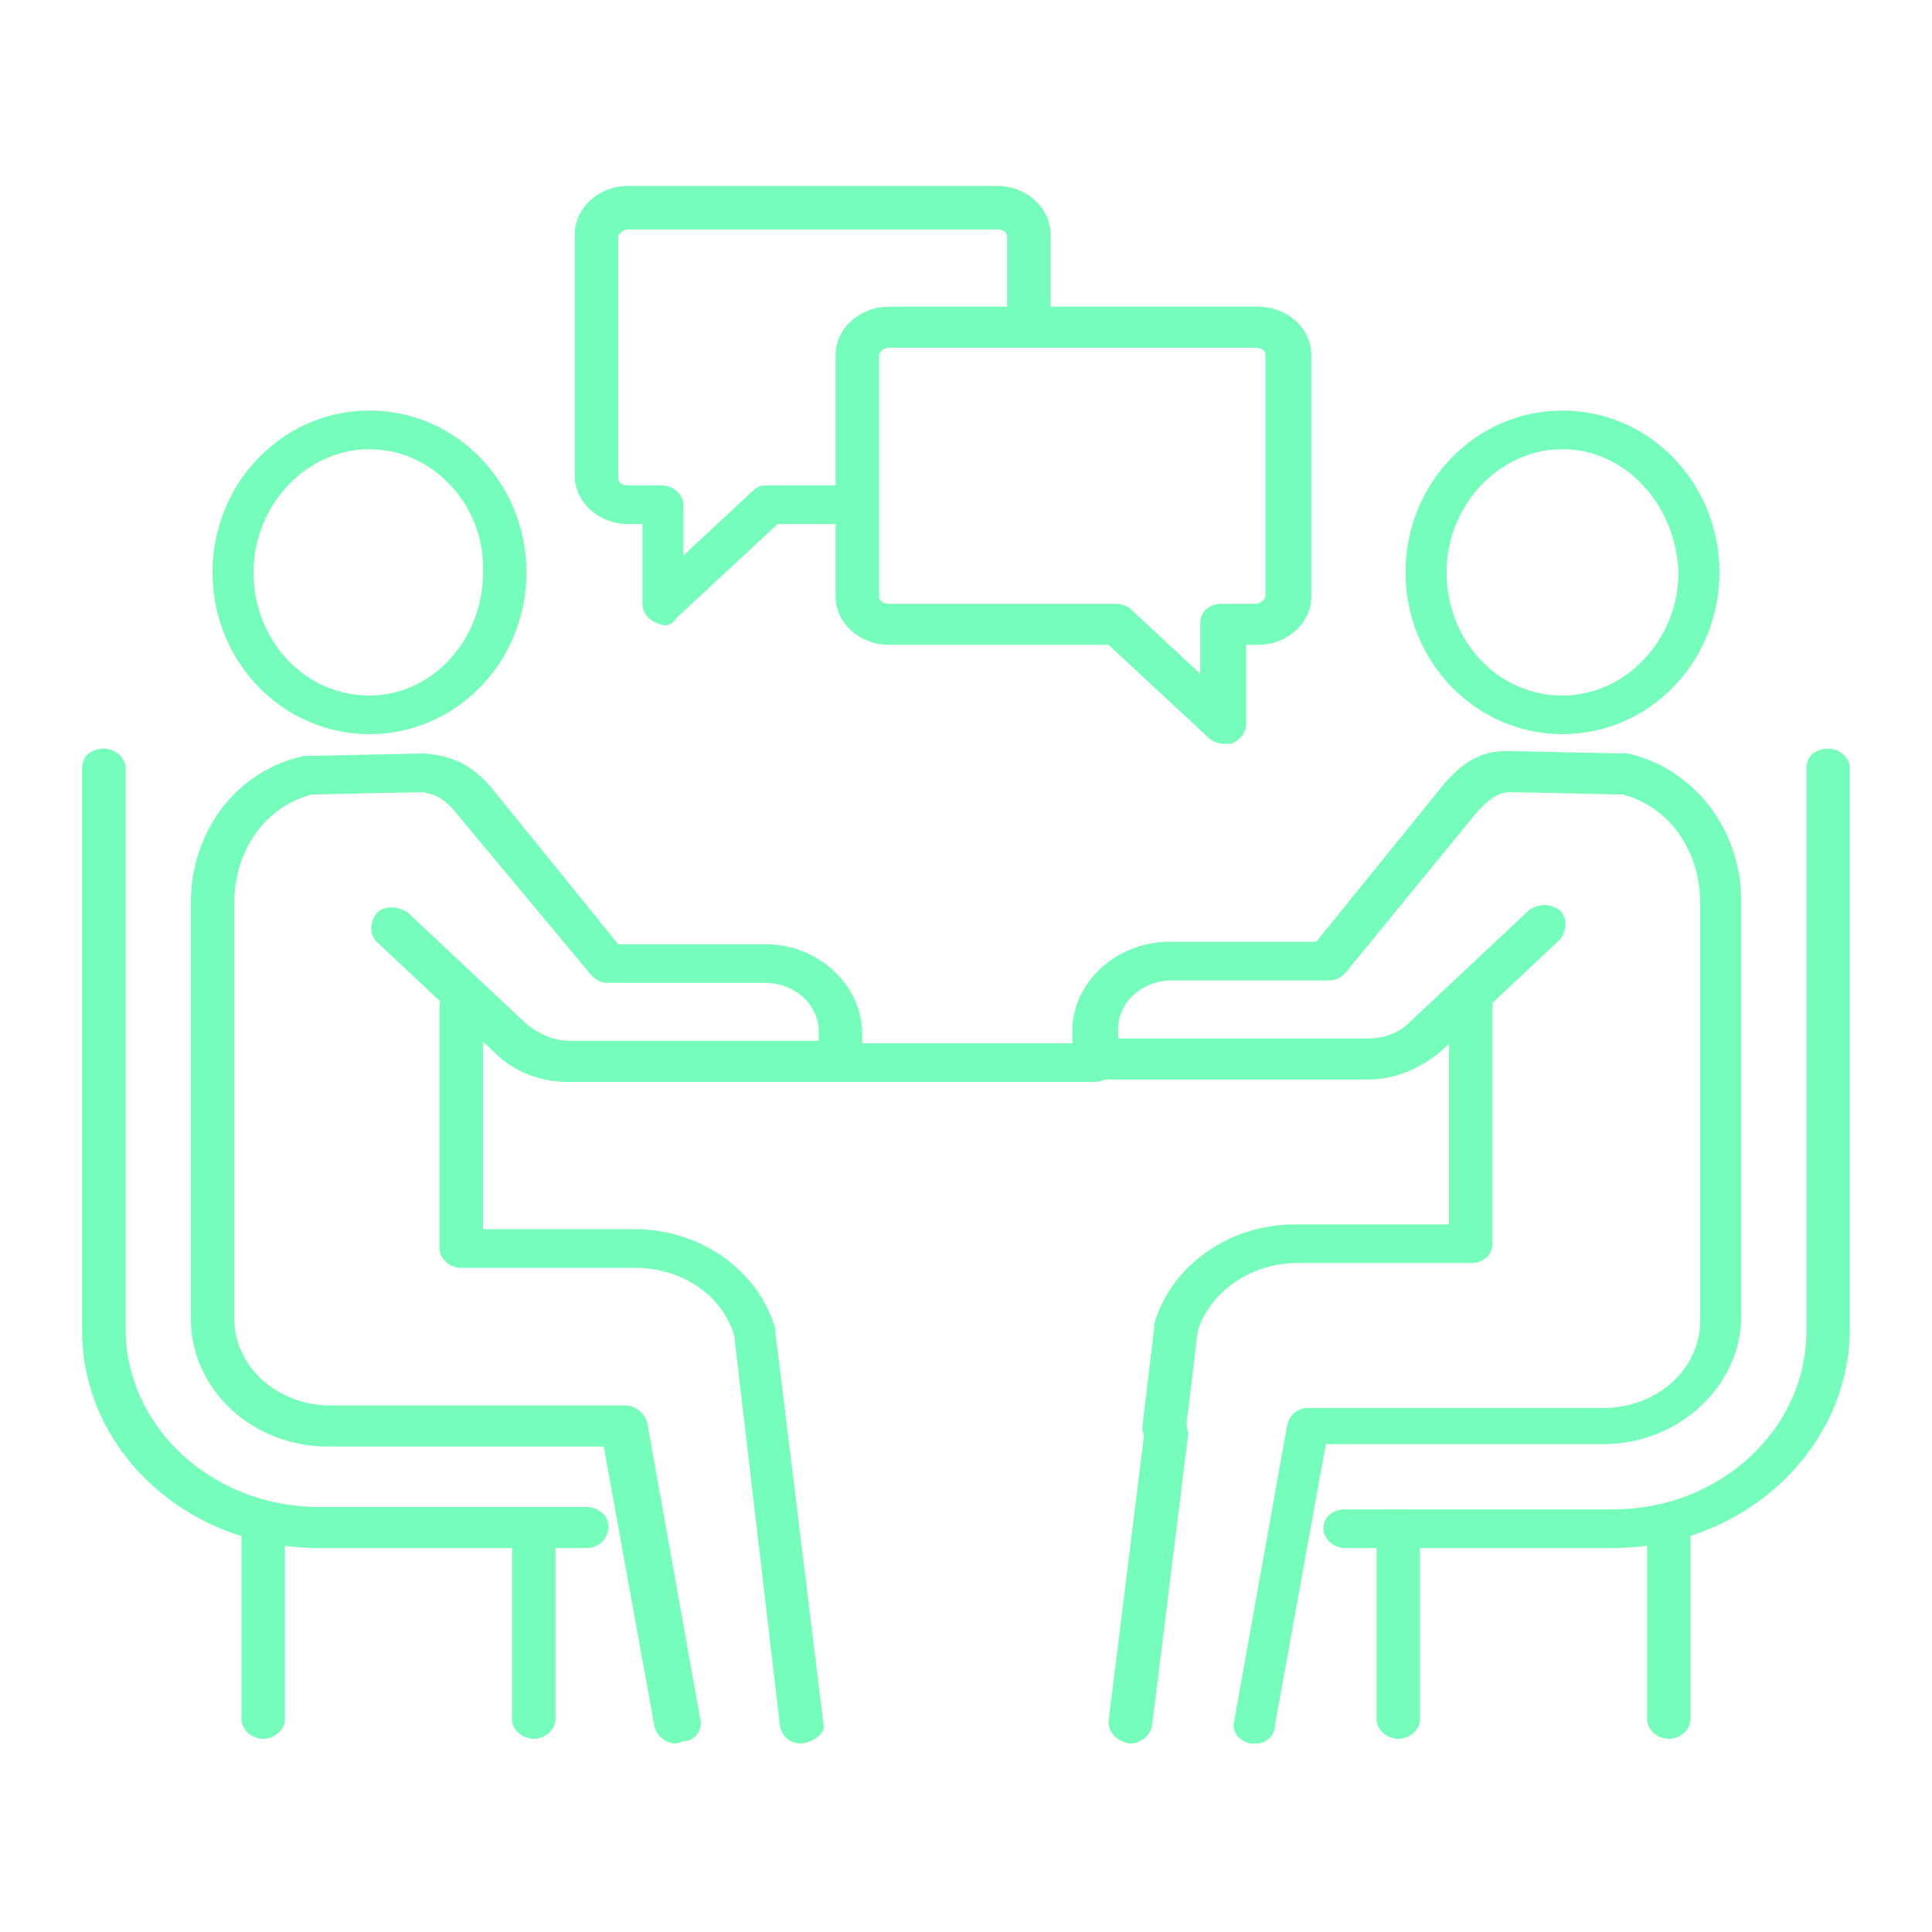 <?xml version="1.0" encoding="utf-8"?>
<!-- Generator: Adobe Illustrator 25.4.1, SVG Export Plug-In . SVG Version: 6.00 Build 0)  -->
<svg version="1.1" id="Layer_1" xmlns="http://www.w3.org/2000/svg" xmlns:xlink="http://www.w3.org/1999/xlink" x="0px" y="0px"
	 viewBox="0 0 80 80" enable-background="new 0 0 80 80" xml:space="preserve">
<g>
	<path fill="#77FDBB" d="M45.3,44.8H34.7c-0.5,0-0.9-0.4-0.9-0.8c0-0.5,0.4-0.8,0.9-0.8h10.5c0.5,0,0.9,0.4,0.9,0.8
		C46.2,44.5,45.8,44.8,45.3,44.8"/>
	<path fill="#77FDBB" d="M24.3,64.1H13.2c-5.4,0-9.8-4-9.8-9V31.8c0-0.5,0.4-0.8,0.9-0.8c0.5,0,0.9,0.4,0.9,0.8V55
		c0,4.1,3.6,7.4,8,7.4h11.1c0.5,0,0.9,0.4,0.9,0.8C25.2,63.7,24.8,64.1,24.3,64.1"/>
	<path fill="#77FDBB" d="M22.1,72c-0.5,0-0.9-0.4-0.9-0.8v-7.9c0-0.5,0.4-0.8,0.9-0.8c0.5,0,0.9,0.4,0.9,0.8v7.9
		C23,71.6,22.6,72,22.1,72"/>
	<path fill="#77FDBB" d="M10.9,72c-0.5,0-0.9-0.4-0.9-0.8v-7.9c0-0.5,0.4-0.8,0.9-0.8c0.5,0,0.9,0.4,0.9,0.8v7.9
		C11.8,71.6,11.4,72,10.9,72"/>
	<path fill="#77FDBB" d="M33.2,72.2c-0.5,0-0.8-0.3-0.9-0.7l-1.9-16.2c-0.5-1.7-2.2-2.8-4.1-2.8h-7.2c-0.5,0-0.9-0.4-0.9-0.8v-10
		c0-0.5,0.4-0.8,0.9-0.8c0.5,0,0.9,0.4,0.9,0.8v9.2h6.3c2.7,0,5.1,1.7,5.8,4.1l0,0.1l2,16.3C34.2,71.7,33.8,72.1,33.2,72.2"/>
	<path fill="#77FDBB" d="M28,72.2c-0.4,0-0.8-0.3-0.9-0.7l-2.1-11.6H13.6c-3.2,0-5.7-2.4-5.7-5.3V37.4c0-3,1.9-5.5,4.7-6.1l0.2,0
		l4.7-0.1l0.1,0c0.8,0.1,1.8,0.2,2.9,1.6l5.1,6.3h6.1c2.2,0,4,1.7,4,3.7V44c0,0.5-0.4,0.8-0.9,0.8H23.5c-1.1,0-2.2-0.4-3-1.2
		l-4.9-4.6c-0.3-0.3-0.3-0.8,0-1.2c0.3-0.3,0.9-0.3,1.3,0l4.9,4.6c0.5,0.4,1.1,0.7,1.8,0.7h10.3v-0.4c0-1.1-1-2-2.2-2h-6.5
		c-0.3,0-0.5-0.1-0.7-0.3L19,33.8c-0.7-0.9-1.1-0.9-1.5-1l-4.6,0.1c-1.9,0.5-3.2,2.3-3.2,4.5v17.2c0,2,1.8,3.6,4,3.6h12.2
		c0.4,0,0.8,0.3,0.9,0.7l2.2,12.3c0.1,0.4-0.2,0.9-0.7,0.9"/>
	<path fill="#77FDBB" d="M15.3,30.4c-3.6,0-6.5-3-6.5-6.7c0-3.7,2.9-6.7,6.5-6.7c3.6,0,6.5,3,6.5,6.7C21.8,27.4,18.9,30.4,15.3,30.4
		 M15.3,18.6c-2.6,0-4.8,2.3-4.8,5.1c0,2.8,2.1,5.1,4.8,5.1c2.6,0,4.7-2.3,4.7-5.1C20.1,20.9,17.9,18.6,15.3,18.6"/>
	<path fill="#77FDBB" d="M66.8,64.1H55.7c-0.5,0-0.9-0.4-0.9-0.8c0-0.5,0.4-0.8,0.9-0.8h11.1c4.4,0,8-3.3,8-7.4V31.8
		c0-0.5,0.4-0.8,0.9-0.8c0.5,0,0.9,0.4,0.9,0.8V55C76.6,60,72.2,64.1,66.8,64.1"/>
	<path fill="#77FDBB" d="M57.9,72c-0.5,0-0.9-0.4-0.9-0.8v-7.9c0-0.5,0.4-0.8,0.9-0.8c0.5,0,0.9,0.4,0.9,0.8v7.9
		C58.8,71.6,58.4,72,57.9,72"/>
	<path fill="#77FDBB" d="M69.1,72c-0.5,0-0.9-0.4-0.9-0.8v-7.9c0-0.5,0.4-0.8,0.9-0.8c0.5,0,0.9,0.4,0.9,0.8v7.9
		C70,71.6,69.6,72,69.1,72"/>
	<path fill="#77FDBB" d="M48.2,60L48.2,60c-0.6-0.1-0.9-0.5-0.9-0.9l0.5-4.2l0-0.1c0.7-2.4,3.1-4.1,5.8-4.1H60v-9.2
		c0-0.5,0.4-0.8,0.9-0.8c0.5,0,0.9,0.4,0.9,0.8v10c0,0.5-0.4,0.8-0.9,0.8h-7.2c-1.9,0-3.6,1.2-4.1,2.8l-0.5,4.1
		C49,59.7,48.7,60,48.2,60"/>
	<path fill="#77FDBB" d="M46.8,72.2L46.8,72.2c-0.6-0.1-0.9-0.5-0.9-0.9l1.5-12.1c0.1-0.5,0.5-0.8,1-0.7c0.5,0,0.8,0.5,0.8,0.9
		l-1.5,12.1C47.6,71.9,47.2,72.2,46.8,72.2"/>
	<path fill="#77FDBB" d="M52,72.2l-0.2,0c-0.5-0.1-0.8-0.5-0.7-0.9l2.2-12.3c0.1-0.4,0.4-0.7,0.9-0.7h12.2c2.2,0,4-1.6,4-3.6V37.4
		c0-2.2-1.3-4-3.2-4.5l-4.6-0.1c-0.4,0-0.8,0.1-1.5,0.9l-5.4,6.6c-0.2,0.2-0.4,0.3-0.7,0.3h-6.5c-1.2,0-2.2,0.9-2.2,2v0.4h10.3
		c0.7,0,1.3-0.2,1.8-0.7l4.9-4.6c0.4-0.3,0.9-0.3,1.3,0c0.3,0.3,0.3,0.8,0,1.2l-4.9,4.6c-0.8,0.7-1.9,1.2-3,1.2H45.3
		c-0.5,0-0.9-0.4-0.9-0.8v-1.2c0-2,1.8-3.7,4-3.7h6.1l5.1-6.3c1.1-1.4,2-1.6,2.8-1.6l0.1,0l4.7,0.1l0.2,0c2.7,0.6,4.7,3.1,4.7,6.1
		v17.2c0,2.9-2.6,5.3-5.7,5.3H54.9l-2.1,11.6C52.8,71.9,52.4,72.2,52,72.2"/>
	<path fill="#77FDBB" d="M64.7,30.4c-3.6,0-6.5-3-6.5-6.7c0-3.7,2.9-6.7,6.5-6.7c3.6,0,6.5,3,6.5,6.7C71.2,27.4,68.3,30.4,64.7,30.4
		 M64.7,18.6c-2.6,0-4.8,2.3-4.8,5.1c0,2.8,2.1,5.1,4.8,5.1c2.6,0,4.8-2.3,4.8-5.1C69.4,20.9,67.3,18.6,64.7,18.6"/>
	<path fill="#77FDBB" d="M27.5,25.9l-0.3-0.1c-0.3-0.1-0.6-0.4-0.6-0.8v-3.3H26c-1.2,0-2.2-0.9-2.2-2v-10c0-1.1,1-2,2.2-2h15.3
		c1.2,0,2.2,0.9,2.2,2v3.8c0,0.5-0.4,0.8-0.9,0.8c-0.5,0-0.9-0.4-0.9-0.8V9.8c0-0.2-0.2-0.3-0.4-0.3H26c-0.2,0-0.4,0.2-0.4,0.3v10
		c0,0.2,0.2,0.3,0.4,0.3h1.4c0.5,0,0.9,0.4,0.9,0.8v2.1l2.9-2.7c0.2-0.2,0.4-0.2,0.6-0.2h3.6c0.5,0,0.9,0.4,0.9,0.8
		c0,0.5-0.4,0.8-0.9,0.8h-3.2l-4.2,3.9C27.9,25.8,27.7,25.9,27.5,25.9"/>
	<path fill="#77FDBB" d="M50.7,30.8c-0.2,0-0.5-0.1-0.6-0.2l-4.2-3.9h-9.1c-1.2,0-2.2-0.9-2.2-2v-10c0-1.1,1-2,2.2-2h15.3
		c1.2,0,2.2,0.9,2.2,2v10c0,1.1-1,2-2.2,2h-0.5V30c0,0.3-0.2,0.6-0.6,0.8 M36.8,14.4c-0.2,0-0.4,0.2-0.4,0.3v10
		c0,0.2,0.2,0.3,0.4,0.3h9.4c0.2,0,0.5,0.1,0.6,0.2l2.9,2.7v-2.1c0-0.5,0.4-0.8,0.9-0.8h1.4c0.2,0,0.4-0.2,0.4-0.3v-10
		c0-0.2-0.2-0.3-0.4-0.3H36.8z"/>
</g>
</svg>
